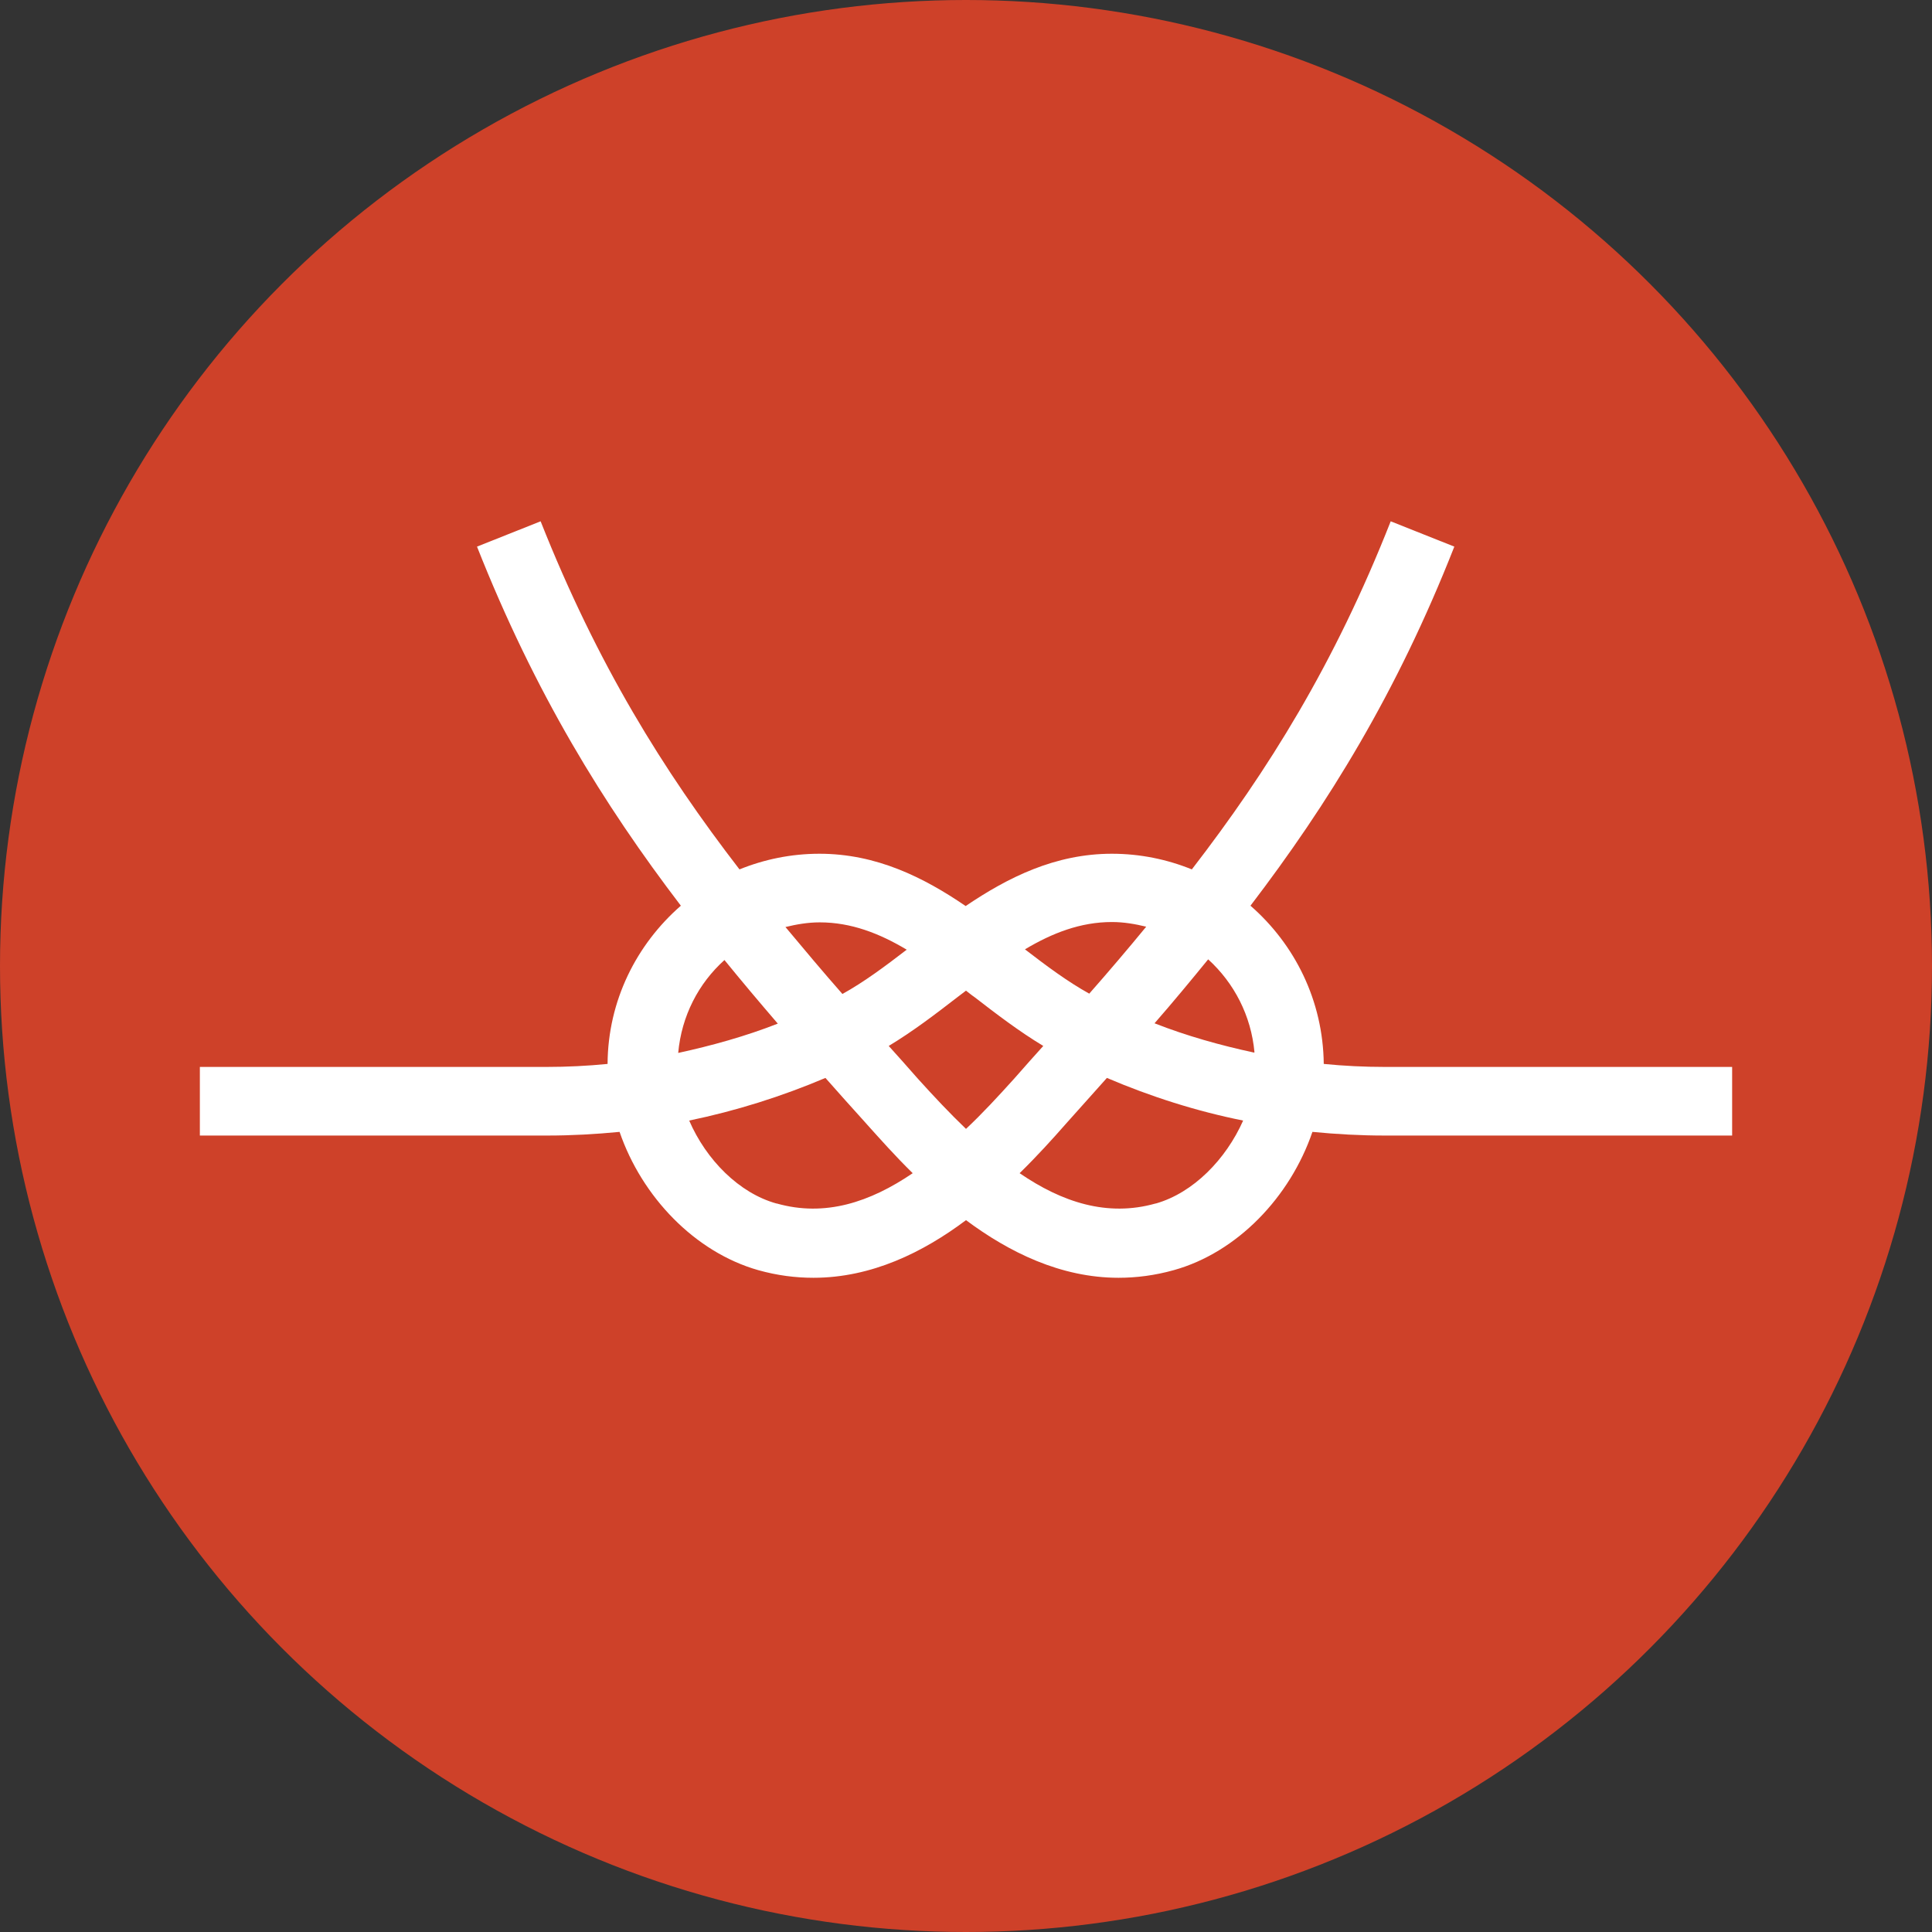 <?xml version="1.0" encoding="UTF-8"?><svg id="_レイヤー_2" xmlns="http://www.w3.org/2000/svg" width="58" height="58" viewBox="0 0 58 58"><rect x="0" y="0" width="58" height="58" fill="#333333" stroke="none"/><defs><style>.cls-1{fill:#ce4129;}.cls-1,.cls-2{stroke-width:0px;}.cls-2{fill:#fff;}</style></defs><g id="_コンテンツ"><circle class="cls-1" cx="29" cy="29" r="29"/><path class="cls-2" d="M41.57,32.03c-.61,0-1.22-.03-1.83-.09-.02-1.9-.87-3.59-2.2-4.75,2.32-3.04,4.39-6.38,6.12-10.78l-1.91-.76c-1.69,4.29-3.68,7.48-5.97,10.45-.74-.3-1.55-.47-2.4-.47-1.7,0-3.12.71-4.39,1.57-1.26-.86-2.68-1.57-4.39-1.57-.85,0-1.66.17-2.4.47-2.29-2.97-4.27-6.16-5.97-10.45l-1.91.76c1.74,4.4,3.8,7.74,6.12,10.78-1.33,1.16-2.19,2.85-2.2,4.75-.61.06-1.22.09-1.83.09H6v2.06h10.43c.72,0,1.45-.04,2.17-.11.67,1.95,2.26,3.61,4.16,4.15.57.16,1.12.23,1.66.23,1.75,0,3.3-.77,4.58-1.73,1.29.96,2.84,1.73,4.58,1.73.53,0,1.09-.07,1.66-.23,1.9-.53,3.49-2.19,4.16-4.15.72.07,1.44.11,2.17.11h10.43v-2.06h-10.43ZM37.65,31.6c-1.02-.22-2.02-.5-2.99-.88.55-.63,1.08-1.27,1.61-1.92.78.71,1.29,1.69,1.39,2.79ZM34.41,27.82c-.55.67-1.12,1.34-1.71,2.01-.65-.36-1.28-.83-1.93-1.33.82-.49,1.67-.82,2.61-.82.36,0,.7.06,1.03.14ZM30.43,32.4c-.47.52-.94,1.03-1.43,1.49-.49-.47-.96-.97-1.43-1.49l-.08-.09c-.27-.31-.54-.61-.81-.91.73-.44,1.41-.96,2.07-1.47.08-.06.17-.13.25-.19.08.06.16.13.25.19.66.51,1.34,1.03,2.07,1.47-.27.3-.54.6-.81.91l-.08.09ZM24.61,27.69c.94,0,1.79.33,2.61.82-.65.5-1.28.97-1.93,1.33-.59-.67-1.15-1.34-1.71-2.01.33-.08.67-.14,1.03-.14ZM21.74,28.81c.52.64,1.06,1.28,1.61,1.92-.97.38-1.98.66-2.99.88.1-1.11.61-2.09,1.39-2.79ZM23.31,36.13c-1.12-.31-2.11-1.31-2.62-2.49,1.4-.29,2.77-.72,4.09-1.28.39.44.78.88,1.18,1.32l.08.09c.37.41.82.92,1.36,1.45-1.28.87-2.63,1.32-4.08.91ZM34.69,36.13c-1.45.41-2.81-.04-4.08-.91.54-.53,1-1.04,1.36-1.45l.08-.09c.4-.45.79-.88,1.18-1.32,1.31.56,2.69,1,4.09,1.28-.52,1.17-1.5,2.17-2.62,2.49Z"/></g></svg>